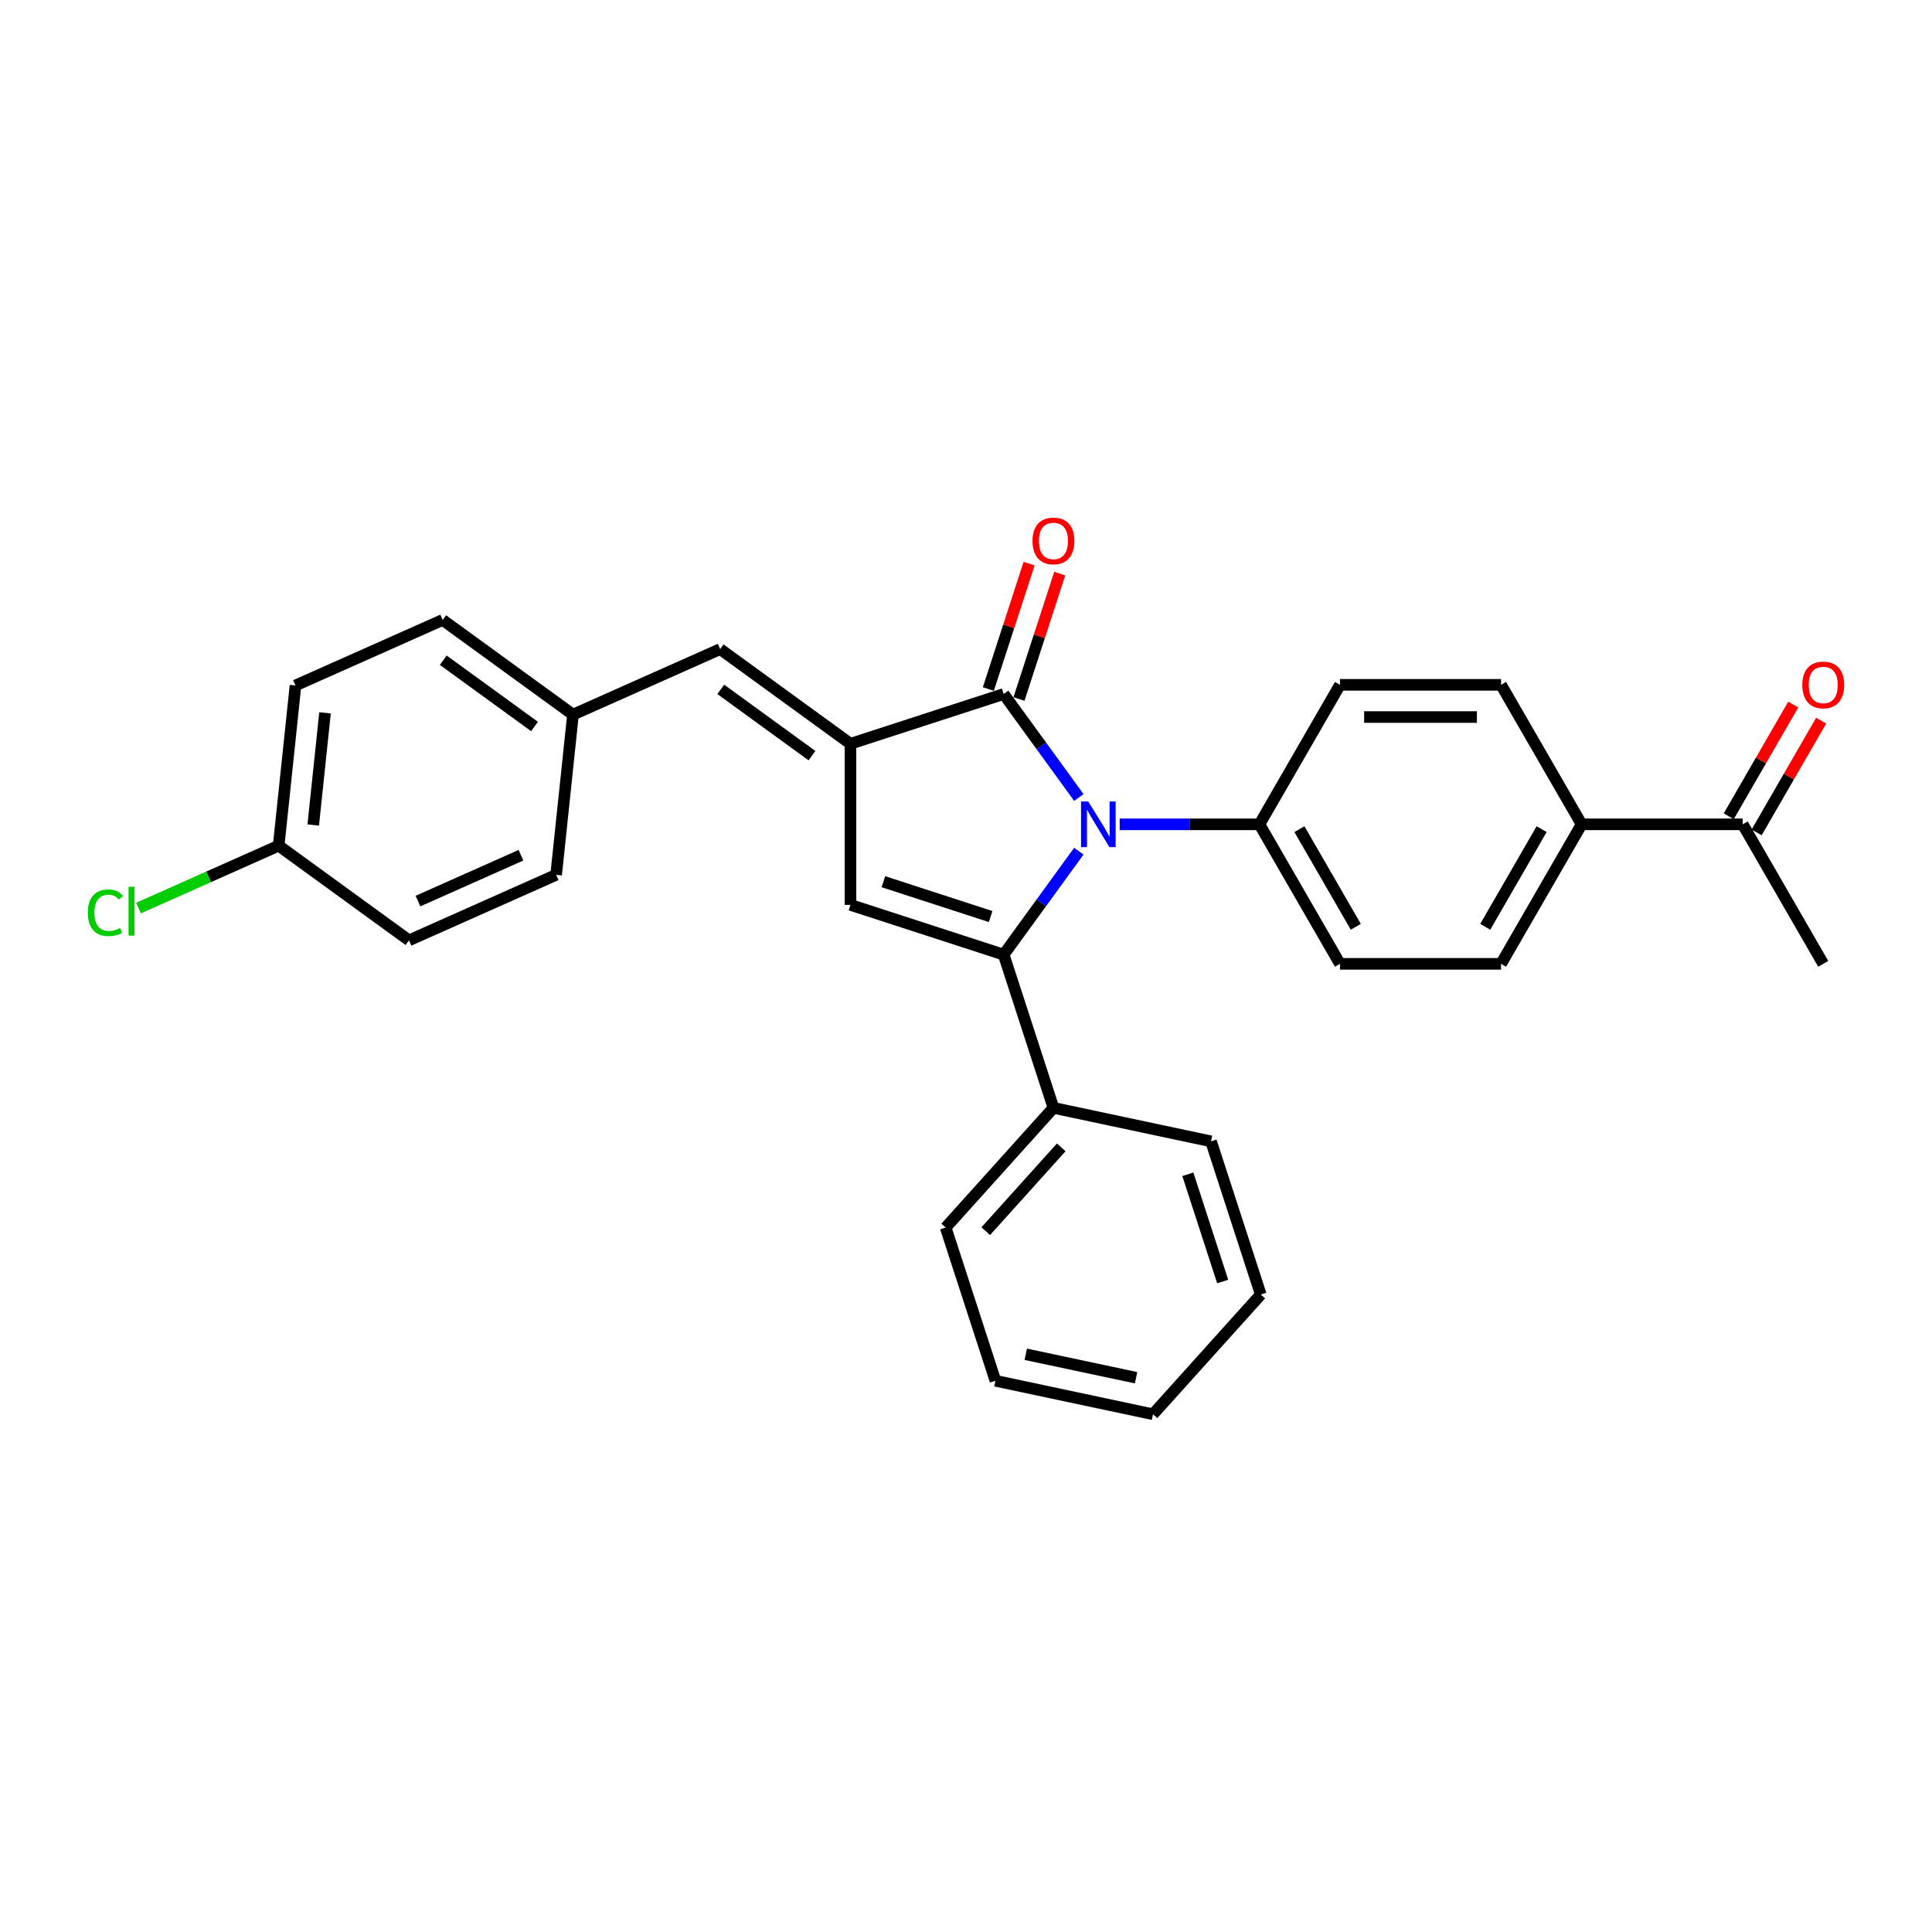<?xml version='1.0' encoding='iso-8859-1'?>
<svg version='1.1' baseProfile='full'
              xmlns='http://www.w3.org/2000/svg'
                      xmlns:rdkit='http://www.rdkit.org/xml'
                      xmlns:xlink='http://www.w3.org/1999/xlink'
                  xml:space='preserve'
width='1000px' height='1000px' viewBox='0 0 1000 1000'>
<!-- END OF HEADER -->
<rect style='opacity:1.0;fill:#FFFFFF;stroke:none' width='1000' height='1000' x='0' y='0'> </rect>
<path class='bond-0' d='M 558.413,440.563 L 538.955,467.345' style='fill:none;fill-rule:evenodd;stroke:#0000FF;stroke-width:6px;stroke-linecap:butt;stroke-linejoin:miter;stroke-opacity:1' />
<path class='bond-0' d='M 538.955,467.345 L 519.497,494.127' style='fill:none;fill-rule:evenodd;stroke:#000000;stroke-width:6px;stroke-linecap:butt;stroke-linejoin:miter;stroke-opacity:1' />
<path class='bond-2' d='M 558.413,412.782 L 538.955,386' style='fill:none;fill-rule:evenodd;stroke:#0000FF;stroke-width:6px;stroke-linecap:butt;stroke-linejoin:miter;stroke-opacity:1' />
<path class='bond-2' d='M 538.955,386 L 519.497,359.218' style='fill:none;fill-rule:evenodd;stroke:#000000;stroke-width:6px;stroke-linecap:butt;stroke-linejoin:miter;stroke-opacity:1' />
<path class='bond-5' d='M 579.544,426.673 L 615.714,426.673' style='fill:none;fill-rule:evenodd;stroke:#0000FF;stroke-width:6px;stroke-linecap:butt;stroke-linejoin:miter;stroke-opacity:1' />
<path class='bond-5' d='M 615.714,426.673 L 651.883,426.673' style='fill:none;fill-rule:evenodd;stroke:#000000;stroke-width:6px;stroke-linecap:butt;stroke-linejoin:miter;stroke-opacity:1' />
<path class='bond-3' d='M 519.497,494.127 L 440.199,468.362' style='fill:none;fill-rule:evenodd;stroke:#000000;stroke-width:6px;stroke-linecap:butt;stroke-linejoin:miter;stroke-opacity:1' />
<path class='bond-3' d='M 512.755,474.403 L 457.247,456.367' style='fill:none;fill-rule:evenodd;stroke:#000000;stroke-width:6px;stroke-linecap:butt;stroke-linejoin:miter;stroke-opacity:1' />
<path class='bond-6' d='M 519.497,494.127 L 545.262,573.424' style='fill:none;fill-rule:evenodd;stroke:#000000;stroke-width:6px;stroke-linecap:butt;stroke-linejoin:miter;stroke-opacity:1' />
<path class='bond-1' d='M 440.199,384.984 L 519.497,359.218' style='fill:none;fill-rule:evenodd;stroke:#000000;stroke-width:6px;stroke-linecap:butt;stroke-linejoin:miter;stroke-opacity:1' />
<path class='bond-4' d='M 440.199,384.984 L 372.745,335.975' style='fill:none;fill-rule:evenodd;stroke:#000000;stroke-width:6px;stroke-linecap:butt;stroke-linejoin:miter;stroke-opacity:1' />
<path class='bond-4' d='M 420.28,391.123 L 373.062,356.817' style='fill:none;fill-rule:evenodd;stroke:#000000;stroke-width:6px;stroke-linecap:butt;stroke-linejoin:miter;stroke-opacity:1' />
<path class='bond-28' d='M 440.199,384.984 L 440.199,468.362' style='fill:none;fill-rule:evenodd;stroke:#000000;stroke-width:6px;stroke-linecap:butt;stroke-linejoin:miter;stroke-opacity:1' />
<path class='bond-7' d='M 527.426,361.795 L 537.971,329.342' style='fill:none;fill-rule:evenodd;stroke:#000000;stroke-width:6px;stroke-linecap:butt;stroke-linejoin:miter;stroke-opacity:1' />
<path class='bond-7' d='M 537.971,329.342 L 548.516,296.889' style='fill:none;fill-rule:evenodd;stroke:#FF0000;stroke-width:6px;stroke-linecap:butt;stroke-linejoin:miter;stroke-opacity:1' />
<path class='bond-7' d='M 511.567,356.642 L 522.112,324.189' style='fill:none;fill-rule:evenodd;stroke:#000000;stroke-width:6px;stroke-linecap:butt;stroke-linejoin:miter;stroke-opacity:1' />
<path class='bond-7' d='M 522.112,324.189 L 532.656,291.736' style='fill:none;fill-rule:evenodd;stroke:#FF0000;stroke-width:6px;stroke-linecap:butt;stroke-linejoin:miter;stroke-opacity:1' />
<path class='bond-15' d='M 372.745,335.975 L 296.576,369.888' style='fill:none;fill-rule:evenodd;stroke:#000000;stroke-width:6px;stroke-linecap:butt;stroke-linejoin:miter;stroke-opacity:1' />
<path class='bond-10' d='M 651.883,426.673 L 693.572,354.465' style='fill:none;fill-rule:evenodd;stroke:#000000;stroke-width:6px;stroke-linecap:butt;stroke-linejoin:miter;stroke-opacity:1' />
<path class='bond-11' d='M 651.883,426.673 L 693.572,498.88' style='fill:none;fill-rule:evenodd;stroke:#000000;stroke-width:6px;stroke-linecap:butt;stroke-linejoin:miter;stroke-opacity:1' />
<path class='bond-11' d='M 672.578,429.166 L 701.76,479.711' style='fill:none;fill-rule:evenodd;stroke:#000000;stroke-width:6px;stroke-linecap:butt;stroke-linejoin:miter;stroke-opacity:1' />
<path class='bond-23' d='M 545.262,573.424 L 489.471,635.386' style='fill:none;fill-rule:evenodd;stroke:#000000;stroke-width:6px;stroke-linecap:butt;stroke-linejoin:miter;stroke-opacity:1' />
<path class='bond-23' d='M 549.286,593.877 L 510.232,637.25' style='fill:none;fill-rule:evenodd;stroke:#000000;stroke-width:6px;stroke-linecap:butt;stroke-linejoin:miter;stroke-opacity:1' />
<path class='bond-24' d='M 545.262,573.424 L 626.818,590.759' style='fill:none;fill-rule:evenodd;stroke:#000000;stroke-width:6px;stroke-linecap:butt;stroke-linejoin:miter;stroke-opacity:1' />
<path class='bond-8' d='M 818.639,426.673 L 776.95,498.88' style='fill:none;fill-rule:evenodd;stroke:#000000;stroke-width:6px;stroke-linecap:butt;stroke-linejoin:miter;stroke-opacity:1' />
<path class='bond-8' d='M 797.944,429.166 L 768.762,479.711' style='fill:none;fill-rule:evenodd;stroke:#000000;stroke-width:6px;stroke-linecap:butt;stroke-linejoin:miter;stroke-opacity:1' />
<path class='bond-9' d='M 818.639,426.673 L 902.017,426.673' style='fill:none;fill-rule:evenodd;stroke:#000000;stroke-width:6px;stroke-linecap:butt;stroke-linejoin:miter;stroke-opacity:1' />
<path class='bond-29' d='M 818.639,426.673 L 776.95,354.465' style='fill:none;fill-rule:evenodd;stroke:#000000;stroke-width:6px;stroke-linecap:butt;stroke-linejoin:miter;stroke-opacity:1' />
<path class='bond-12' d='M 909.238,430.842 L 925.928,401.933' style='fill:none;fill-rule:evenodd;stroke:#000000;stroke-width:6px;stroke-linecap:butt;stroke-linejoin:miter;stroke-opacity:1' />
<path class='bond-12' d='M 925.928,401.933 L 942.618,373.025' style='fill:none;fill-rule:evenodd;stroke:#FF0000;stroke-width:6px;stroke-linecap:butt;stroke-linejoin:miter;stroke-opacity:1' />
<path class='bond-12' d='M 894.797,422.504 L 911.487,393.596' style='fill:none;fill-rule:evenodd;stroke:#000000;stroke-width:6px;stroke-linecap:butt;stroke-linejoin:miter;stroke-opacity:1' />
<path class='bond-12' d='M 911.487,393.596 L 928.177,364.687' style='fill:none;fill-rule:evenodd;stroke:#FF0000;stroke-width:6px;stroke-linecap:butt;stroke-linejoin:miter;stroke-opacity:1' />
<path class='bond-22' d='M 902.017,426.673 L 943.706,498.88' style='fill:none;fill-rule:evenodd;stroke:#000000;stroke-width:6px;stroke-linecap:butt;stroke-linejoin:miter;stroke-opacity:1' />
<path class='bond-14' d='M 693.572,354.465 L 776.95,354.465' style='fill:none;fill-rule:evenodd;stroke:#000000;stroke-width:6px;stroke-linecap:butt;stroke-linejoin:miter;stroke-opacity:1' />
<path class='bond-14' d='M 706.079,371.141 L 764.444,371.141' style='fill:none;fill-rule:evenodd;stroke:#000000;stroke-width:6px;stroke-linecap:butt;stroke-linejoin:miter;stroke-opacity:1' />
<path class='bond-13' d='M 693.572,498.88 L 776.95,498.88' style='fill:none;fill-rule:evenodd;stroke:#000000;stroke-width:6px;stroke-linecap:butt;stroke-linejoin:miter;stroke-opacity:1' />
<path class='bond-18' d='M 296.576,369.888 L 287.86,452.809' style='fill:none;fill-rule:evenodd;stroke:#000000;stroke-width:6px;stroke-linecap:butt;stroke-linejoin:miter;stroke-opacity:1' />
<path class='bond-19' d='M 296.576,369.888 L 229.121,320.88' style='fill:none;fill-rule:evenodd;stroke:#000000;stroke-width:6px;stroke-linecap:butt;stroke-linejoin:miter;stroke-opacity:1' />
<path class='bond-19' d='M 276.656,376.028 L 229.438,341.722' style='fill:none;fill-rule:evenodd;stroke:#000000;stroke-width:6px;stroke-linecap:butt;stroke-linejoin:miter;stroke-opacity:1' />
<path class='bond-16' d='M 144.236,437.714 L 152.952,354.793' style='fill:none;fill-rule:evenodd;stroke:#000000;stroke-width:6px;stroke-linecap:butt;stroke-linejoin:miter;stroke-opacity:1' />
<path class='bond-16' d='M 162.128,427.019 L 168.229,368.974' style='fill:none;fill-rule:evenodd;stroke:#000000;stroke-width:6px;stroke-linecap:butt;stroke-linejoin:miter;stroke-opacity:1' />
<path class='bond-17' d='M 144.236,437.714 L 107.961,453.865' style='fill:none;fill-rule:evenodd;stroke:#000000;stroke-width:6px;stroke-linecap:butt;stroke-linejoin:miter;stroke-opacity:1' />
<path class='bond-17' d='M 107.961,453.865 L 71.685,470.016' style='fill:none;fill-rule:evenodd;stroke:#00CC00;stroke-width:6px;stroke-linecap:butt;stroke-linejoin:miter;stroke-opacity:1' />
<path class='bond-31' d='M 144.236,437.714 L 211.691,486.722' style='fill:none;fill-rule:evenodd;stroke:#000000;stroke-width:6px;stroke-linecap:butt;stroke-linejoin:miter;stroke-opacity:1' />
<path class='bond-20' d='M 287.86,452.809 L 211.691,486.722' style='fill:none;fill-rule:evenodd;stroke:#000000;stroke-width:6px;stroke-linecap:butt;stroke-linejoin:miter;stroke-opacity:1' />
<path class='bond-20' d='M 269.652,442.662 L 216.333,466.401' style='fill:none;fill-rule:evenodd;stroke:#000000;stroke-width:6px;stroke-linecap:butt;stroke-linejoin:miter;stroke-opacity:1' />
<path class='bond-21' d='M 229.121,320.88 L 152.952,354.793' style='fill:none;fill-rule:evenodd;stroke:#000000;stroke-width:6px;stroke-linecap:butt;stroke-linejoin:miter;stroke-opacity:1' />
<path class='bond-25' d='M 489.471,635.386 L 515.236,714.683' style='fill:none;fill-rule:evenodd;stroke:#000000;stroke-width:6px;stroke-linecap:butt;stroke-linejoin:miter;stroke-opacity:1' />
<path class='bond-26' d='M 626.818,590.759 L 652.583,670.057' style='fill:none;fill-rule:evenodd;stroke:#000000;stroke-width:6px;stroke-linecap:butt;stroke-linejoin:miter;stroke-opacity:1' />
<path class='bond-26' d='M 614.823,607.807 L 632.859,663.315' style='fill:none;fill-rule:evenodd;stroke:#000000;stroke-width:6px;stroke-linecap:butt;stroke-linejoin:miter;stroke-opacity:1' />
<path class='bond-30' d='M 515.236,714.683 L 596.792,732.019' style='fill:none;fill-rule:evenodd;stroke:#000000;stroke-width:6px;stroke-linecap:butt;stroke-linejoin:miter;stroke-opacity:1' />
<path class='bond-30' d='M 530.937,700.972 L 588.026,713.107' style='fill:none;fill-rule:evenodd;stroke:#000000;stroke-width:6px;stroke-linecap:butt;stroke-linejoin:miter;stroke-opacity:1' />
<path class='bond-27' d='M 652.583,670.057 L 596.792,732.019' style='fill:none;fill-rule:evenodd;stroke:#000000;stroke-width:6px;stroke-linecap:butt;stroke-linejoin:miter;stroke-opacity:1' />
<path  class='atom-0' d='M 563.286 414.866
L 571.023 427.373
Q 571.79 428.607, 573.024 430.842
Q 574.258 433.076, 574.325 433.209
L 574.325 414.866
L 577.46 414.866
L 577.46 438.479
L 574.225 438.479
L 565.92 424.805
Q 564.953 423.204, 563.919 421.37
Q 562.919 419.535, 562.619 418.969
L 562.619 438.479
L 559.55 438.479
L 559.55 414.866
L 563.286 414.866
' fill='#0000FF'/>
<path  class='atom-8' d='M 534.423 279.988
Q 534.423 274.318, 537.224 271.15
Q 540.026 267.981, 545.262 267.981
Q 550.498 267.981, 553.3 271.15
Q 556.101 274.318, 556.101 279.988
Q 556.101 285.724, 553.266 288.993
Q 550.431 292.228, 545.262 292.228
Q 540.059 292.228, 537.224 288.993
Q 534.423 285.758, 534.423 279.988
M 545.262 289.56
Q 548.864 289.56, 550.798 287.158
Q 552.766 284.724, 552.766 279.988
Q 552.766 275.352, 550.798 273.017
Q 548.864 270.65, 545.262 270.65
Q 541.66 270.65, 539.692 272.984
Q 537.758 275.319, 537.758 279.988
Q 537.758 284.757, 539.692 287.158
Q 541.66 289.56, 545.262 289.56
' fill='#FF0000'/>
<path  class='atom-13' d='M 932.867 354.532
Q 932.867 348.862, 935.669 345.694
Q 938.47 342.525, 943.706 342.525
Q 948.942 342.525, 951.744 345.694
Q 954.545 348.862, 954.545 354.532
Q 954.545 360.268, 951.711 363.537
Q 948.876 366.772, 943.706 366.772
Q 938.504 366.772, 935.669 363.537
Q 932.867 360.302, 932.867 354.532
M 943.706 364.104
Q 947.308 364.104, 949.243 361.702
Q 951.21 359.268, 951.21 354.532
Q 951.21 349.896, 949.243 347.561
Q 947.308 345.193, 943.706 345.193
Q 940.104 345.193, 938.137 347.528
Q 936.202 349.863, 936.202 354.532
Q 936.202 359.301, 938.137 361.702
Q 940.104 364.104, 943.706 364.104
' fill='#FF0000'/>
<path  class='atom-18' d='M 45.455 472.444
Q 45.455 466.574, 48.189 463.506
Q 50.958 460.404, 56.194 460.404
Q 61.063 460.404, 63.664 463.839
L 61.463 465.64
Q 59.562 463.139, 56.194 463.139
Q 52.625 463.139, 50.724 465.54
Q 48.856 467.908, 48.856 472.444
Q 48.856 477.113, 50.791 479.514
Q 52.758 481.916, 56.56 481.916
Q 59.162 481.916, 62.197 480.348
L 63.131 482.85
Q 61.897 483.65, 60.029 484.117
Q 58.161 484.584, 56.094 484.584
Q 50.958 484.584, 48.189 481.449
Q 45.455 478.314, 45.455 472.444
' fill='#00CC00'/>
<path  class='atom-18' d='M 66.532 458.97
L 69.601 458.97
L 69.601 484.284
L 66.532 484.284
L 66.532 458.97
' fill='#00CC00'/>
</svg>
